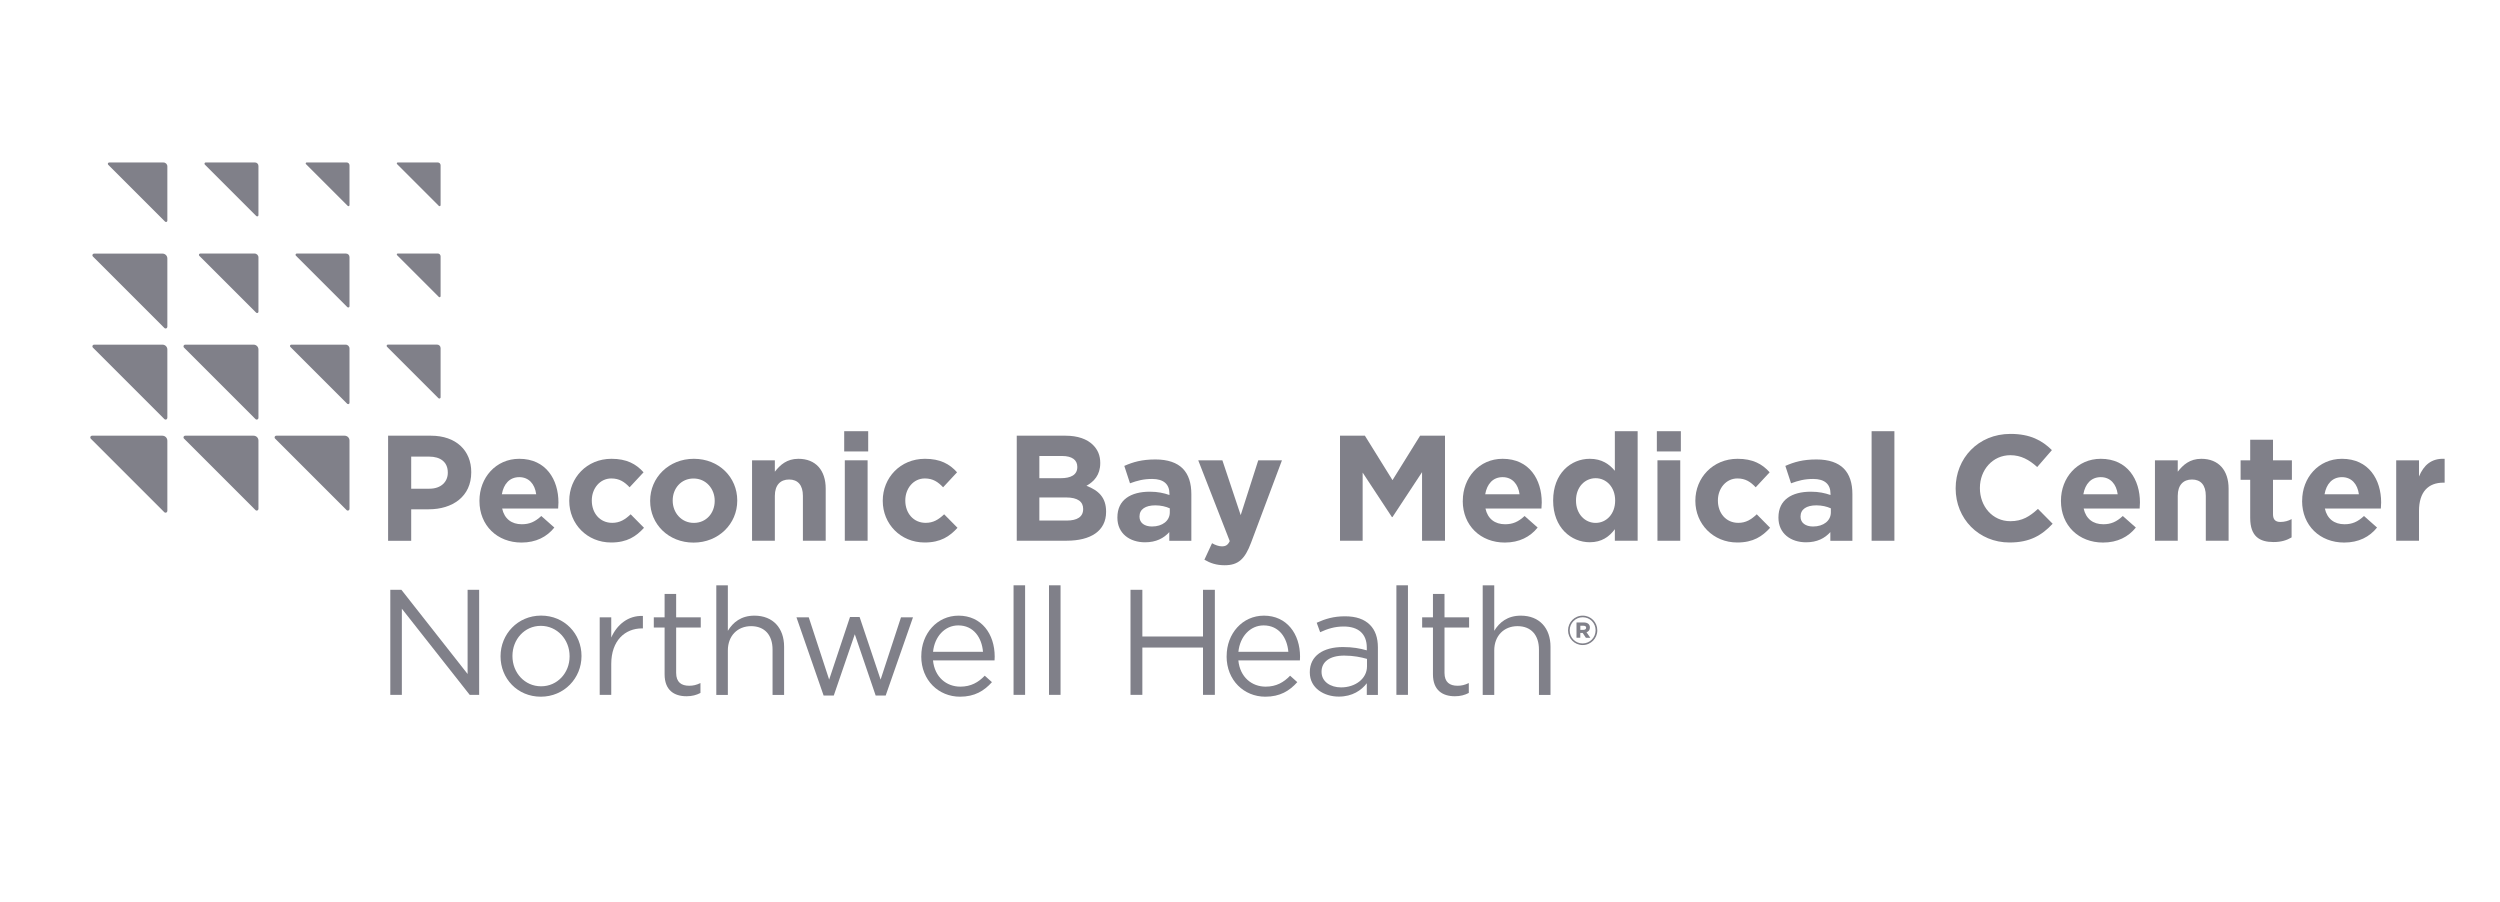 <?xml version="1.0" encoding="UTF-8"?><svg id="a" xmlns="http://www.w3.org/2000/svg" width="500" height="180.39" viewBox="0 0 500 180.39"><g><path d="M33.47,102.2v-14.06c0-.55-.45-1-1-1h-14.06c-.2,0-.35,.16-.35,.35,0,.1,.04,.19,.1,.25h0l14.7,14.7c.06,.06,.15,.1,.25,.1,.2,0,.35-.16,.35-.35Z" fill="#808089"/><path d="M51.69,101.78v-13.67c0-.54-.44-.97-.97-.97h-13.67c-.19,0-.35,.15-.35,.34,0,.1,.04,.18,.1,.24h0l14.3,14.3c.06,.06,.15,.1,.24,.1,.19,0,.35-.15,.35-.35Z" fill="#808089"/><path d="M69.9,101.78v-13.67c0-.54-.44-.97-.97-.97h-13.67c-.19,0-.34,.15-.34,.34,0,.1,.04,.18,.1,.24h0l14.3,14.3c.06,.06,.15,.1,.24,.1,.19,0,.34-.15,.34-.35Z" fill="#808089"/><path d="M33.47,83.57v-13.67c0-.54-.44-.97-.97-.97h-13.67c-.19,0-.35,.15-.35,.35,0,.1,.04,.18,.1,.24h0l14.3,14.3c.06,.06,.15,.1,.24,.1,.19,0,.34-.15,.34-.35Z" fill="#808089"/><path d="M51.69,83.57v-13.67c0-.54-.44-.97-.97-.97h-13.67c-.19,0-.35,.15-.35,.35,0,.1,.04,.18,.1,.24h0l14.3,14.3c.06,.06,.15,.1,.24,.1,.19,0,.35-.15,.35-.35Z" fill="#808089"/><path d="M69.9,80.56v-10.86c0-.43-.35-.77-.77-.77h-10.86c-.15,0-.27,.12-.27,.27,0,.08,.03,.14,.08,.19h0l11.36,11.36s.12,.08,.19,.08c.15,0,.27-.12,.27-.27Z" fill="#808089"/><path d="M88.12,79.46v-9.84c0-.39-.31-.7-.7-.7h-9.84c-.14,0-.25,.11-.25,.25,0,.07,.03,.13,.07,.18h0l10.29,10.29s.11,.07,.18,.07c.14,0,.25-.11,.25-.25Z" fill="#808089"/><path d="M33.47,65.36v-13.67c0-.54-.44-.97-.97-.97h-13.67c-.19,0-.35,.15-.35,.34,0,.1,.04,.18,.1,.24h0l14.3,14.3c.06,.06,.15,.1,.24,.1,.19,0,.34-.15,.34-.34Z" fill="#808089"/><path d="M51.69,62.34v-10.86c0-.43-.35-.77-.77-.77h-10.86c-.15,0-.27,.12-.27,.27,0,.08,.03,.14,.08,.19h0l11.36,11.36s.12,.08,.19,.08c.15,0,.27-.12,.27-.27Z" fill="#808089"/><path d="M69.9,61.25v-9.84c0-.39-.31-.7-.7-.7h-9.84c-.14,0-.25,.11-.25,.25,0,.07,.03,.13,.07,.18h0l10.29,10.29s.11,.07,.18,.07c.14,0,.25-.11,.25-.25Z" fill="#808089"/><path d="M88.12,59.26v-7.99c0-.31-.25-.57-.57-.57h-7.99c-.11,0-.2,.09-.2,.2,0,.06,.02,.11,.06,.14h0l8.35,8.35s.09,.06,.14,.06c.11,0,.2-.09,.2-.2Z" fill="#808089"/><path d="M33.47,44.13v-10.86c0-.43-.35-.77-.77-.77h-10.86c-.15,0-.27,.12-.27,.27,0,.08,.03,.14,.08,.19h0l11.36,11.36s.12,.08,.19,.08c.15,0,.27-.12,.27-.27Z" fill="#808089"/><path d="M51.69,43.03v-9.84c0-.39-.31-.7-.7-.7h-9.84c-.14,0-.25,.11-.25,.25,0,.07,.03,.13,.07,.18h0l10.29,10.29s.11,.07,.18,.07c.14,0,.25-.11,.25-.25Z" fill="#808089"/><path d="M69.9,41.05v-7.99c0-.31-.25-.57-.57-.57h-7.99c-.11,0-.2,.09-.2,.2,0,.06,.02,.11,.06,.14h0l8.35,8.35s.09,.06,.14,.06c.11,0,.2-.09,.2-.2Z" fill="#808089"/><path d="M88.12,41.05v-7.99c0-.31-.25-.57-.57-.57h-7.99c-.11,0-.2,.09-.2,.2,0,.06,.02,.11,.06,.14h0l8.35,8.35s.09,.06,.14,.06c.11,0,.2-.09,.2-.2Z" fill="#808089"/></g><g><g><path d="M77.61,87.14h8.59c5.01,0,8.05,2.97,8.05,7.27v.06c0,4.86-3.78,7.39-8.5,7.39h-3.51v6.3h-4.62v-21.01Zm8.29,10.6c2.31,0,3.66-1.38,3.66-3.18v-.06c0-2.07-1.44-3.18-3.75-3.18h-3.57v6.42h3.66Z" fill="#808089"/><path d="M95.89,100.2v-.06c0-4.59,3.27-8.38,7.96-8.38,5.37,0,7.84,4.17,7.84,8.74,0,.36-.03,.78-.06,1.2h-11.2c.45,2.07,1.89,3.15,3.93,3.15,1.53,0,2.64-.48,3.9-1.65l2.61,2.31c-1.5,1.86-3.66,3-6.57,3-4.83,0-8.41-3.39-8.41-8.32Zm11.35-1.35c-.27-2.04-1.47-3.42-3.39-3.42s-3.12,1.35-3.48,3.42h6.87Z" fill="#808089"/><path d="M113.85,100.2v-.06c0-4.59,3.51-8.38,8.44-8.38,3.03,0,4.92,1.02,6.42,2.7l-2.79,3c-1.02-1.08-2.04-1.77-3.66-1.77-2.28,0-3.9,2.01-3.9,4.38v.06c0,2.46,1.59,4.44,4.08,4.44,1.53,0,2.58-.66,3.69-1.71l2.67,2.7c-1.56,1.71-3.36,2.94-6.57,2.94-4.83,0-8.38-3.72-8.38-8.32Z" fill="#808089"/><path d="M130.03,100.2v-.06c0-4.62,3.72-8.38,8.74-8.38s8.68,3.69,8.68,8.32v.06c0,4.62-3.72,8.38-8.74,8.38s-8.68-3.69-8.68-8.32Zm12.91,0v-.06c0-2.37-1.71-4.44-4.23-4.44s-4.17,2.01-4.17,4.38v.06c0,2.37,1.71,4.44,4.23,4.44s4.17-2.01,4.17-4.38Z" fill="#808089"/><path d="M150.41,92.06h4.56v2.28c1.05-1.35,2.4-2.58,4.71-2.58,3.45,0,5.46,2.28,5.46,5.97v10.42h-4.56v-8.98c0-2.16-1.02-3.27-2.76-3.27s-2.85,1.11-2.85,3.27v8.98h-4.56v-16.09Z" fill="#808089"/><path d="M168.84,86.24h4.8v4.05h-4.8v-4.05Zm.12,5.82h4.56v16.09h-4.56v-16.09Z" fill="#808089"/><path d="M176.55,100.2v-.06c0-4.59,3.51-8.38,8.44-8.38,3.03,0,4.92,1.02,6.42,2.7l-2.79,3c-1.02-1.08-2.04-1.77-3.66-1.77-2.28,0-3.9,2.01-3.9,4.38v.06c0,2.46,1.59,4.44,4.08,4.44,1.53,0,2.58-.66,3.69-1.71l2.67,2.7c-1.56,1.71-3.36,2.94-6.57,2.94-4.83,0-8.38-3.72-8.38-8.32Z" fill="#808089"/><path d="M203.36,87.14h9.76c2.4,0,4.29,.66,5.49,1.86,.96,.96,1.44,2.13,1.44,3.57v.06c0,2.37-1.26,3.69-2.76,4.53,2.43,.93,3.93,2.34,3.93,5.16v.06c0,3.84-3.12,5.76-7.87,5.76h-10v-21.01Zm8.77,8.5c2.04,0,3.33-.66,3.33-2.22v-.06c0-1.38-1.08-2.16-3.03-2.16h-4.56v4.44h4.26Zm1.23,8.47c2.04,0,3.27-.72,3.27-2.28v-.06c0-1.41-1.05-2.28-3.42-2.28h-5.34v4.62h5.49Z" fill="#808089"/><path d="M223.48,103.53v-.06c0-3.51,2.67-5.13,6.48-5.13,1.62,0,2.79,.27,3.93,.66v-.27c0-1.89-1.17-2.94-3.45-2.94-1.74,0-2.97,.33-4.44,.87l-1.14-3.48c1.77-.78,3.51-1.29,6.24-1.29,2.49,0,4.29,.66,5.43,1.8,1.2,1.2,1.74,2.97,1.74,5.13v9.34h-4.41v-1.74c-1.11,1.23-2.64,2.04-4.86,2.04-3.03,0-5.52-1.74-5.52-4.92Zm10.48-1.05v-.81c-.78-.36-1.8-.6-2.91-.6-1.95,0-3.15,.78-3.15,2.22v.06c0,1.23,1.02,1.95,2.49,1.95,2.13,0,3.57-1.17,3.57-2.82Z" fill="#808089"/><path d="M240.88,111.94l1.53-3.3c.6,.36,1.35,.63,1.95,.63,.78,0,1.2-.24,1.59-1.05l-6.3-16.15h4.83l3.66,10.96,3.51-10.96h4.74l-6.18,16.48c-1.23,3.27-2.55,4.5-5.28,4.5-1.65,0-2.88-.42-4.05-1.11Z" fill="#808089"/><path d="M268,87.14h4.98l5.52,8.89,5.52-8.89h4.98v21.01h-4.59v-13.72l-5.91,8.98h-.12l-5.85-8.89v13.63h-4.53v-21.01Z" fill="#808089"/><path d="M292.56,100.2v-.06c0-4.59,3.27-8.38,7.96-8.38,5.37,0,7.83,4.17,7.83,8.74,0,.36-.03,.78-.06,1.2h-11.2c.45,2.07,1.89,3.15,3.93,3.15,1.53,0,2.64-.48,3.9-1.65l2.61,2.31c-1.5,1.86-3.66,3-6.57,3-4.83,0-8.41-3.39-8.41-8.32Zm11.35-1.35c-.27-2.04-1.47-3.42-3.39-3.42s-3.12,1.35-3.48,3.42h6.87Z" fill="#808089"/><path d="M310.63,100.14v-.06c0-5.37,3.51-8.32,7.33-8.32,2.43,0,3.93,1.11,5.01,2.4v-7.92h4.56v21.91h-4.56v-2.31c-1.11,1.5-2.64,2.61-5.01,2.61-3.75,0-7.33-2.94-7.33-8.32Zm12.4,0v-.06c0-2.67-1.77-4.44-3.9-4.44s-3.93,1.74-3.93,4.44v.06c0,2.67,1.8,4.44,3.93,4.44s3.9-1.77,3.9-4.44Z" fill="#808089"/><path d="M331.37,86.24h4.8v4.05h-4.8v-4.05Zm.12,5.82h4.56v16.09h-4.56v-16.09Z" fill="#808089"/><path d="M339.07,100.2v-.06c0-4.59,3.51-8.38,8.44-8.38,3.03,0,4.92,1.02,6.42,2.7l-2.79,3c-1.02-1.08-2.04-1.77-3.66-1.77-2.28,0-3.9,2.01-3.9,4.38v.06c0,2.46,1.59,4.44,4.08,4.44,1.53,0,2.58-.66,3.69-1.71l2.67,2.7c-1.56,1.71-3.36,2.94-6.57,2.94-4.83,0-8.38-3.72-8.38-8.32Z" fill="#808089"/><path d="M355.69,103.53v-.06c0-3.51,2.67-5.13,6.48-5.13,1.62,0,2.79,.27,3.93,.66v-.27c0-1.89-1.17-2.94-3.45-2.94-1.74,0-2.97,.33-4.44,.87l-1.14-3.48c1.77-.78,3.51-1.29,6.24-1.29,2.49,0,4.29,.66,5.43,1.8,1.2,1.2,1.74,2.97,1.74,5.13v9.34h-4.41v-1.74c-1.11,1.23-2.64,2.04-4.86,2.04-3.03,0-5.52-1.74-5.52-4.92Zm10.48-1.05v-.81c-.78-.36-1.8-.6-2.91-.6-1.95,0-3.15,.78-3.15,2.22v.06c0,1.23,1.02,1.95,2.49,1.95,2.13,0,3.57-1.17,3.57-2.82Z" fill="#808089"/><path d="M374.32,86.24h4.56v21.91h-4.56v-21.91Z" fill="#808089"/><path d="M391.13,97.71v-.06c0-5.97,4.5-10.87,10.96-10.87,3.96,0,6.34,1.32,8.29,3.24l-2.94,3.39c-1.62-1.47-3.27-2.37-5.37-2.37-3.54,0-6.09,2.94-6.09,6.54v.06c0,3.6,2.49,6.6,6.09,6.6,2.4,0,3.87-.96,5.52-2.46l2.94,2.97c-2.16,2.31-4.56,3.75-8.62,3.75-6.18,0-10.78-4.77-10.78-10.81Z" fill="#808089"/><path d="M412.19,100.2v-.06c0-4.59,3.27-8.38,7.96-8.38,5.37,0,7.84,4.17,7.84,8.74,0,.36-.03,.78-.06,1.2h-11.2c.45,2.07,1.89,3.15,3.93,3.15,1.53,0,2.64-.48,3.9-1.65l2.61,2.31c-1.5,1.86-3.66,3-6.57,3-4.83,0-8.41-3.39-8.41-8.32Zm11.35-1.35c-.27-2.04-1.47-3.42-3.39-3.42s-3.12,1.35-3.48,3.42h6.87Z" fill="#808089"/><path d="M430.99,92.06h4.56v2.28c1.05-1.35,2.4-2.58,4.71-2.58,3.45,0,5.46,2.28,5.46,5.97v10.42h-4.56v-8.98c0-2.16-1.02-3.27-2.76-3.27s-2.85,1.11-2.85,3.27v8.98h-4.56v-16.09Z" fill="#808089"/><path d="M450.04,103.59v-7.63h-1.92v-3.9h1.92v-4.11h4.56v4.11h3.78v3.9h-3.78v6.87c0,1.05,.45,1.56,1.47,1.56,.84,0,1.59-.21,2.25-.57v3.66c-.96,.57-2.07,.93-3.6,.93-2.79,0-4.68-1.11-4.68-4.83Z" fill="#808089"/><path d="M460.43,100.2v-.06c0-4.59,3.27-8.38,7.96-8.38,5.37,0,7.84,4.17,7.84,8.74,0,.36-.03,.78-.06,1.2h-11.2c.45,2.07,1.89,3.15,3.93,3.15,1.53,0,2.64-.48,3.9-1.65l2.61,2.31c-1.5,1.86-3.66,3-6.58,3-4.83,0-8.41-3.39-8.41-8.32Zm11.35-1.35c-.27-2.04-1.47-3.42-3.39-3.42s-3.12,1.35-3.48,3.42h6.87Z" fill="#808089"/><path d="M479.24,92.06h4.56v3.24c.93-2.22,2.43-3.66,5.13-3.54v4.77h-.24c-3.03,0-4.89,1.83-4.89,5.67v5.94h-4.56v-16.09Z" fill="#808089"/><path d="M78.06,117.96h2.22l13.24,16.84v-16.84h2.31v21.01h-1.89l-13.57-17.23v17.23h-2.31v-21.01Z" fill="#808089"/><path d="M100.11,131.29v-.06c0-4.38,3.42-8.11,8.11-8.11s8.08,3.66,8.08,8.05v.06c0,4.38-3.45,8.11-8.14,8.11s-8.05-3.66-8.05-8.05Zm13.81,0v-.06c0-3.33-2.49-6.06-5.76-6.06s-5.67,2.73-5.67,6v.06c0,3.33,2.46,6.03,5.73,6.03s5.7-2.7,5.7-5.97Z" fill="#808089"/><path d="M119.94,123.46h2.31v4.05c1.14-2.58,3.39-4.44,6.33-4.32v2.49h-.18c-3.39,0-6.15,2.43-6.15,7.12v6.18h-2.31v-15.52Z" fill="#808089"/><path d="M132.92,134.87v-9.37h-2.16v-2.04h2.16v-4.68h2.31v4.68h4.92v2.04h-4.92v9.07c0,1.89,1.05,2.58,2.61,2.58,.78,0,1.44-.15,2.25-.54v1.98c-.81,.42-1.68,.66-2.79,.66-2.49,0-4.38-1.23-4.38-4.38Z" fill="#808089"/><path d="M143.26,117.06h2.31v9.1c1.02-1.68,2.64-3.03,5.31-3.03,3.75,0,5.94,2.52,5.94,6.21v9.64h-2.31v-9.07c0-2.88-1.56-4.68-4.29-4.68s-4.65,1.95-4.65,4.86v8.89h-2.31v-21.91Z" fill="#808089"/><path d="M159.29,123.46h2.46l4.08,12.46,4.17-12.52h1.92l4.2,12.52,4.08-12.46h2.4l-5.46,15.64h-2.01l-4.17-12.25-4.2,12.25h-2.04l-5.43-15.64Z" fill="#808089"/><path d="M184.26,131.26v-.06c0-4.47,3.15-8.07,7.45-8.07,4.59,0,7.23,3.66,7.23,8.2,0,.3,0,.48-.03,.75h-12.31c.33,3.36,2.7,5.25,5.46,5.25,2.13,0,3.63-.87,4.89-2.19l1.44,1.29c-1.56,1.74-3.45,2.91-6.39,2.91-4.26,0-7.75-3.27-7.75-8.08Zm12.34-.9c-.24-2.82-1.86-5.28-4.95-5.28-2.7,0-4.74,2.25-5.04,5.28h10Z" fill="#808089"/><path d="M202.71,117.06h2.31v21.91h-2.31v-21.91Z" fill="#808089"/><path d="M209.8,117.06h2.31v21.91h-2.31v-21.91Z" fill="#808089"/><path d="M226.1,117.96h2.37v9.34h12.13v-9.34h2.37v21.01h-2.37v-9.46h-12.13v9.46h-2.37v-21.01Z" fill="#808089"/><path d="M245.33,131.26v-.06c0-4.47,3.15-8.07,7.45-8.07,4.59,0,7.23,3.66,7.23,8.2,0,.3,0,.48-.03,.75h-12.31c.33,3.36,2.7,5.25,5.46,5.25,2.13,0,3.63-.87,4.89-2.19l1.44,1.29c-1.56,1.74-3.45,2.91-6.39,2.91-4.26,0-7.75-3.27-7.75-8.08Zm12.34-.9c-.24-2.82-1.86-5.28-4.95-5.28-2.7,0-4.74,2.25-5.04,5.28h10Z" fill="#808089"/><path d="M261.96,134.48v-.06c0-3.27,2.7-5.01,6.63-5.01,1.98,0,3.39,.27,4.77,.66v-.54c0-2.79-1.71-4.23-4.62-4.23-1.83,0-3.27,.48-4.71,1.14l-.69-1.89c1.71-.78,3.39-1.29,5.64-1.29s3.87,.57,5.01,1.71c1.05,1.05,1.59,2.55,1.59,4.53v9.49h-2.22v-2.34c-1.08,1.41-2.88,2.67-5.61,2.67-2.88,0-5.79-1.65-5.79-4.83Zm11.44-1.2v-1.5c-1.14-.33-2.67-.66-4.56-.66-2.91,0-4.53,1.26-4.53,3.21v.06c0,1.95,1.8,3.09,3.9,3.09,2.85,0,5.19-1.74,5.19-4.2Z" fill="#808089"/><path d="M279.28,117.06h2.31v21.91h-2.31v-21.91Z" fill="#808089"/><path d="M286.59,134.87v-9.37h-2.16v-2.04h2.16v-4.68h2.31v4.68h4.92v2.04h-4.92v9.07c0,1.89,1.05,2.58,2.61,2.58,.78,0,1.44-.15,2.25-.54v1.98c-.81,.42-1.68,.66-2.79,.66-2.49,0-4.38-1.23-4.38-4.38Z" fill="#808089"/><path d="M296.54,117.06h2.31v9.1c1.02-1.68,2.64-3.03,5.31-3.03,3.75,0,5.94,2.52,5.94,6.21v9.64h-2.31v-9.07c0-2.88-1.56-4.68-4.29-4.68s-4.65,1.95-4.65,4.86v8.89h-2.31v-21.91Z" fill="#808089"/></g><path d="M313.61,126.08v-.02c0-1.6,1.3-2.94,2.94-2.93,1.65,0,2.92,1.34,2.91,2.93v.02c0,1.6-1.3,2.94-2.93,2.93-1.65,0-2.92-1.34-2.92-2.93Zm5.51,0v-.02c0-1.43-1.1-2.61-2.58-2.61-1.46,0-2.59,1.19-2.6,2.61v.02c0,1.43,1.1,2.61,2.58,2.61,1.46,0,2.59-1.18,2.6-2.61Zm-3.81-1.59h1.43c.72,0,1.25,.33,1.24,1.02,0,.49-.27,.81-.68,.94l.77,1.11h-.89l-.65-.98h-.47v.97h-.76v-3.06Zm1.38,1.48c.35,0,.54-.17,.54-.42,0-.27-.2-.4-.54-.4h-.62v.82h.62Z" fill="#808089"/></g></svg>